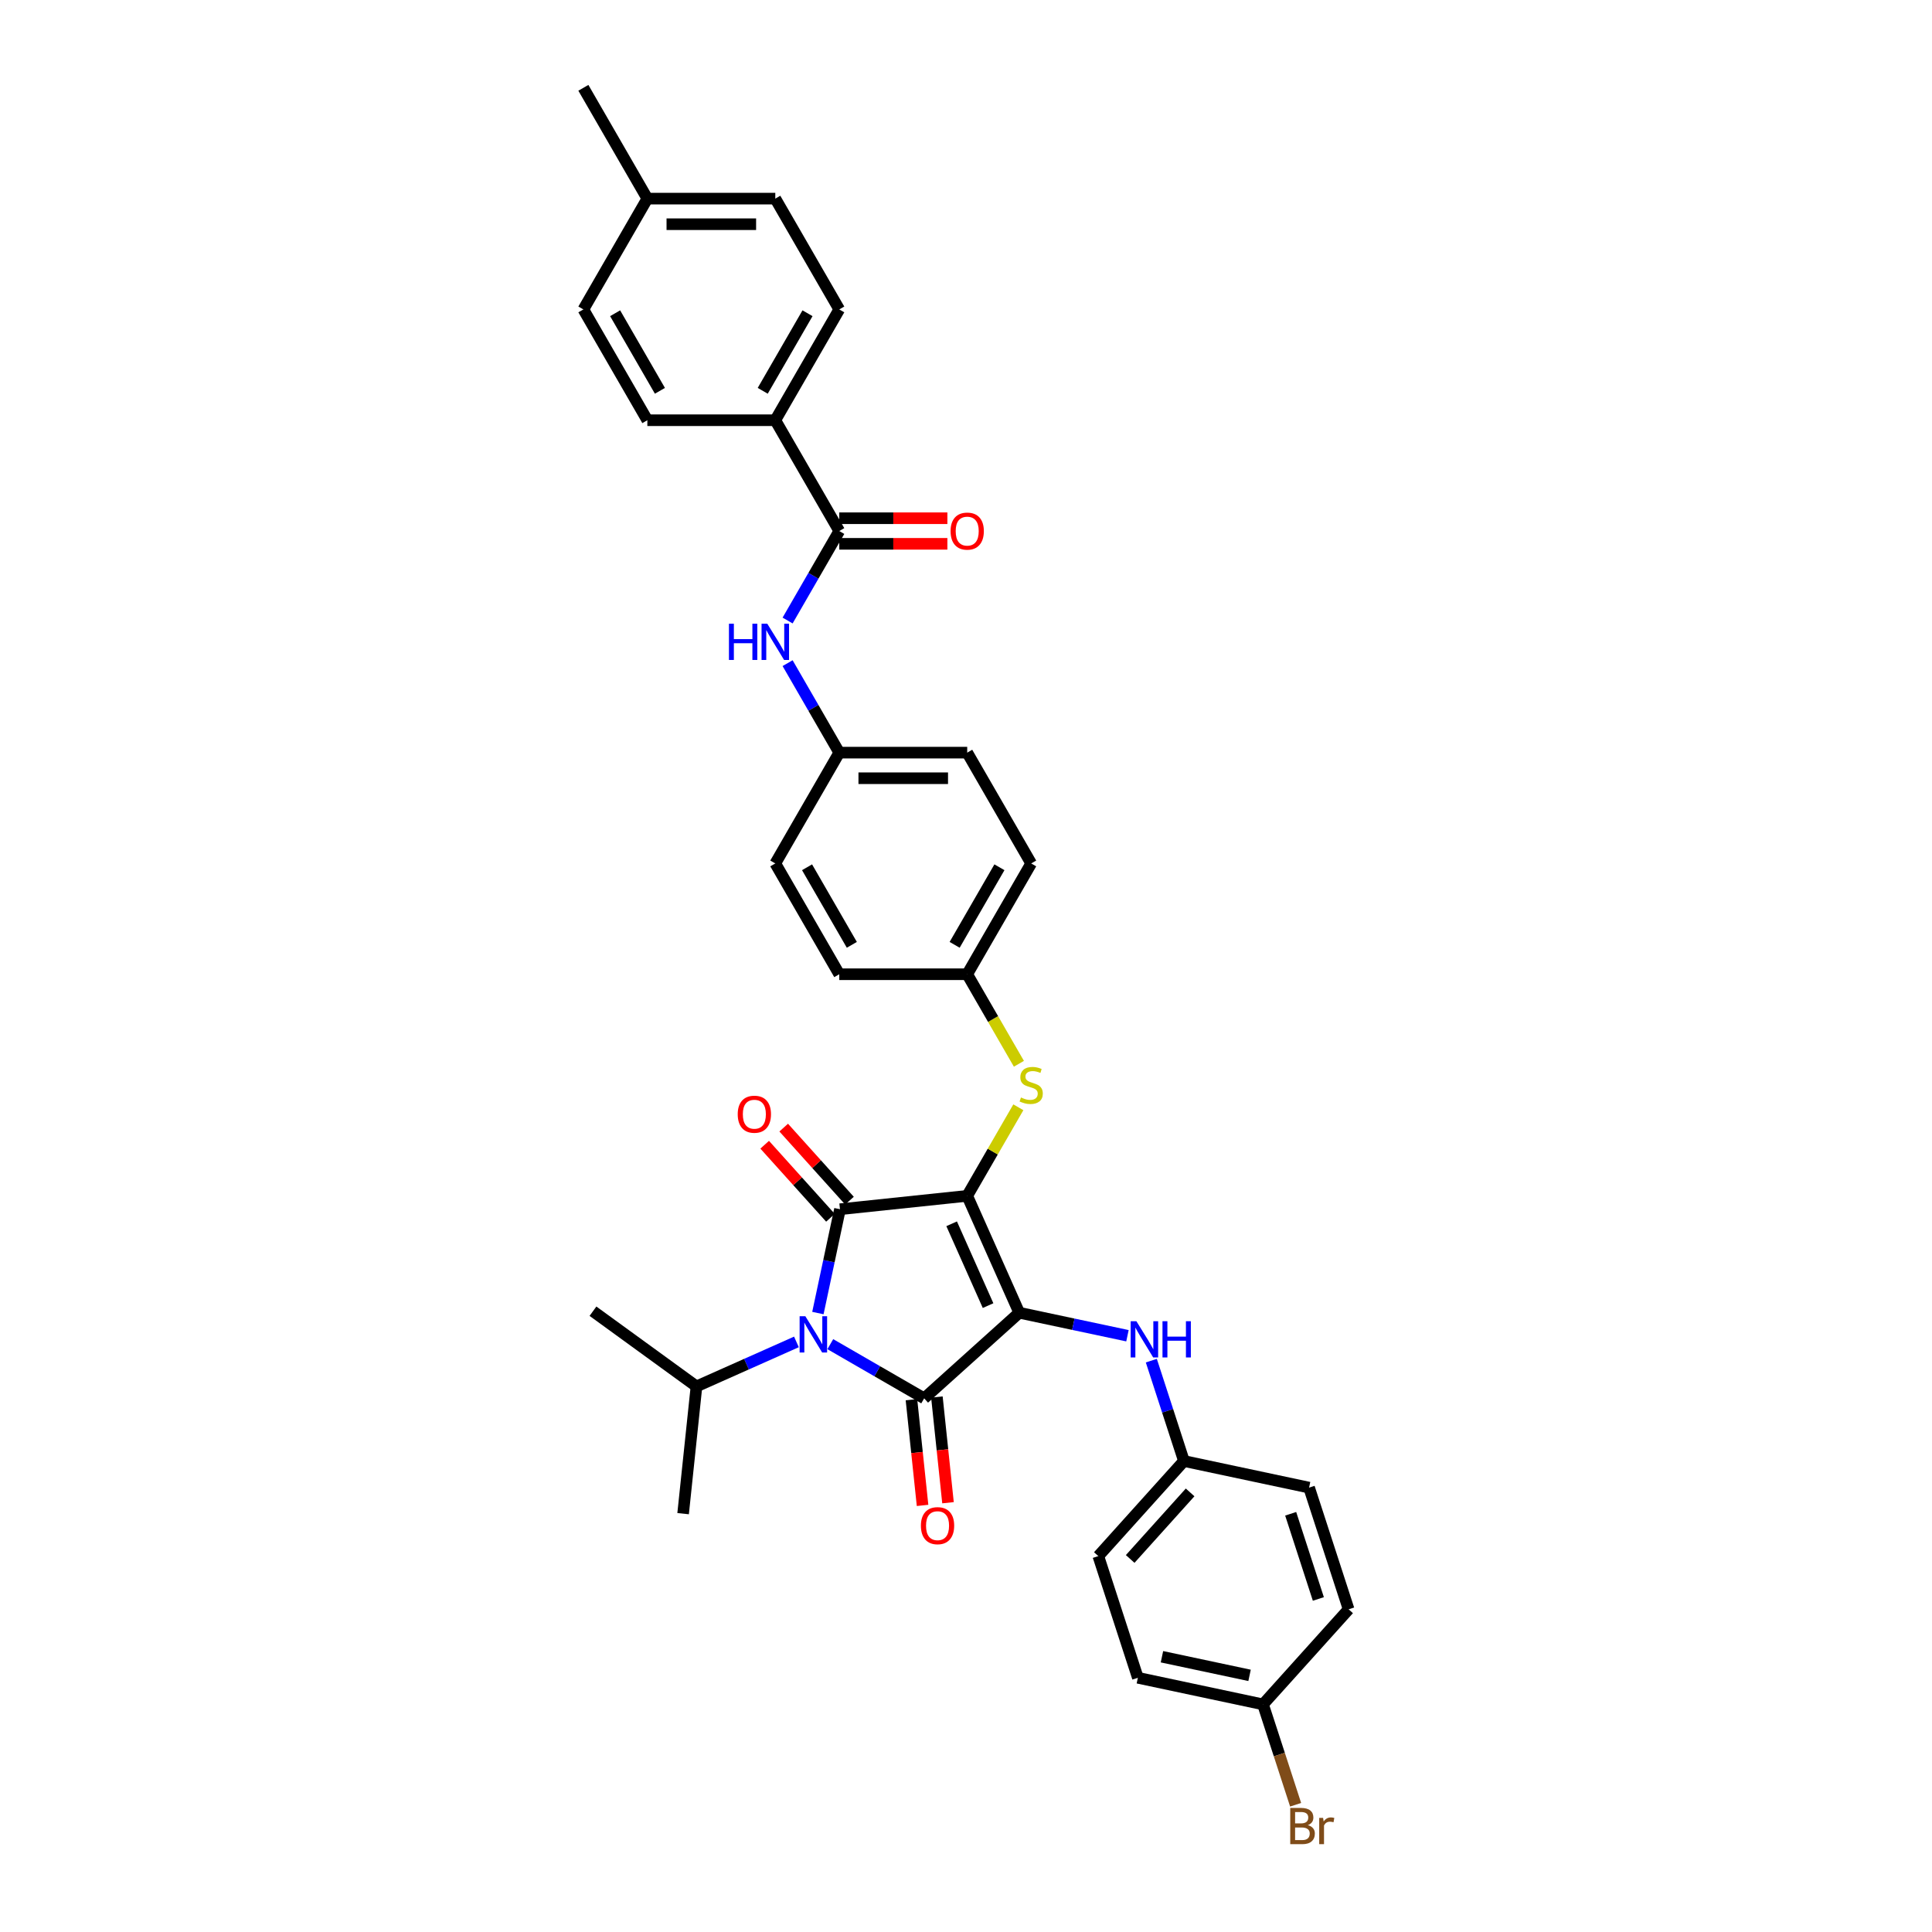 <?xml version='1.0' encoding='iso-8859-1'?>
<svg version='1.1' baseProfile='full'
              xmlns='http://www.w3.org/2000/svg'
                      xmlns:rdkit='http://www.rdkit.org/xml'
                      xmlns:xlink='http://www.w3.org/1999/xlink'
                  xml:space='preserve'
width='1000px' height='1000px' viewBox='0 0 1000 1000'>
<!-- END OF HEADER -->
<rect style='opacity:1.0;fill:#FFFFFF;stroke:none' width='1000' height='1000' x='0' y='0'> </rect>
<path class='bond-0' d='M 407.661,321.179 L 421.032,298.02' style='fill:none;fill-rule:evenodd;stroke:#0000FF;stroke-width:6px;stroke-linecap:butt;stroke-linejoin:miter;stroke-opacity:1' />
<path class='bond-0' d='M 421.032,298.02 L 434.403,274.861' style='fill:none;fill-rule:evenodd;stroke:#000000;stroke-width:6px;stroke-linecap:butt;stroke-linejoin:miter;stroke-opacity:1' />
<path class='bond-1' d='M 407.661,343.245 L 421.032,366.405' style='fill:none;fill-rule:evenodd;stroke:#0000FF;stroke-width:6px;stroke-linecap:butt;stroke-linejoin:miter;stroke-opacity:1' />
<path class='bond-1' d='M 421.032,366.405 L 434.403,389.564' style='fill:none;fill-rule:evenodd;stroke:#000000;stroke-width:6px;stroke-linecap:butt;stroke-linejoin:miter;stroke-opacity:1' />
<path class='bond-2' d='M 434.403,281.483 L 462.383,281.483' style='fill:none;fill-rule:evenodd;stroke:#000000;stroke-width:6px;stroke-linecap:butt;stroke-linejoin:miter;stroke-opacity:1' />
<path class='bond-2' d='M 462.383,281.483 L 490.362,281.483' style='fill:none;fill-rule:evenodd;stroke:#FF0000;stroke-width:6px;stroke-linecap:butt;stroke-linejoin:miter;stroke-opacity:1' />
<path class='bond-2' d='M 434.403,268.238 L 462.383,268.238' style='fill:none;fill-rule:evenodd;stroke:#000000;stroke-width:6px;stroke-linecap:butt;stroke-linejoin:miter;stroke-opacity:1' />
<path class='bond-2' d='M 462.383,268.238 L 490.362,268.238' style='fill:none;fill-rule:evenodd;stroke:#FF0000;stroke-width:6px;stroke-linecap:butt;stroke-linejoin:miter;stroke-opacity:1' />
<path class='bond-3' d='M 434.403,274.861 L 401.291,217.509' style='fill:none;fill-rule:evenodd;stroke:#000000;stroke-width:6px;stroke-linecap:butt;stroke-linejoin:miter;stroke-opacity:1' />
<path class='bond-4' d='M 500.627,618.97 L 527.563,679.469' style='fill:none;fill-rule:evenodd;stroke:#000000;stroke-width:6px;stroke-linecap:butt;stroke-linejoin:miter;stroke-opacity:1' />
<path class='bond-4' d='M 492.568,633.432 L 511.423,675.781' style='fill:none;fill-rule:evenodd;stroke:#000000;stroke-width:6px;stroke-linecap:butt;stroke-linejoin:miter;stroke-opacity:1' />
<path class='bond-5' d='M 500.627,618.97 L 434.766,625.893' style='fill:none;fill-rule:evenodd;stroke:#000000;stroke-width:6px;stroke-linecap:butt;stroke-linejoin:miter;stroke-opacity:1' />
<path class='bond-6' d='M 500.627,618.97 L 513.86,596.049' style='fill:none;fill-rule:evenodd;stroke:#000000;stroke-width:6px;stroke-linecap:butt;stroke-linejoin:miter;stroke-opacity:1' />
<path class='bond-6' d='M 513.86,596.049 L 527.094,573.128' style='fill:none;fill-rule:evenodd;stroke:#CCCC00;stroke-width:6px;stroke-linecap:butt;stroke-linejoin:miter;stroke-opacity:1' />
<path class='bond-7' d='M 527.563,679.469 L 478.349,723.781' style='fill:none;fill-rule:evenodd;stroke:#000000;stroke-width:6px;stroke-linecap:butt;stroke-linejoin:miter;stroke-opacity:1' />
<path class='bond-8' d='M 527.563,679.469 L 555.567,685.421' style='fill:none;fill-rule:evenodd;stroke:#000000;stroke-width:6px;stroke-linecap:butt;stroke-linejoin:miter;stroke-opacity:1' />
<path class='bond-8' d='M 555.567,685.421 L 583.571,691.374' style='fill:none;fill-rule:evenodd;stroke:#0000FF;stroke-width:6px;stroke-linecap:butt;stroke-linejoin:miter;stroke-opacity:1' />
<path class='bond-9' d='M 478.349,723.781 L 454.057,709.756' style='fill:none;fill-rule:evenodd;stroke:#000000;stroke-width:6px;stroke-linecap:butt;stroke-linejoin:miter;stroke-opacity:1' />
<path class='bond-9' d='M 454.057,709.756 L 429.765,695.732' style='fill:none;fill-rule:evenodd;stroke:#0000FF;stroke-width:6px;stroke-linecap:butt;stroke-linejoin:miter;stroke-opacity:1' />
<path class='bond-10' d='M 471.763,724.473 L 474.638,751.835' style='fill:none;fill-rule:evenodd;stroke:#000000;stroke-width:6px;stroke-linecap:butt;stroke-linejoin:miter;stroke-opacity:1' />
<path class='bond-10' d='M 474.638,751.835 L 477.514,779.196' style='fill:none;fill-rule:evenodd;stroke:#FF0000;stroke-width:6px;stroke-linecap:butt;stroke-linejoin:miter;stroke-opacity:1' />
<path class='bond-10' d='M 484.935,723.089 L 487.811,750.45' style='fill:none;fill-rule:evenodd;stroke:#000000;stroke-width:6px;stroke-linecap:butt;stroke-linejoin:miter;stroke-opacity:1' />
<path class='bond-10' d='M 487.811,750.45 L 490.686,777.811' style='fill:none;fill-rule:evenodd;stroke:#FF0000;stroke-width:6px;stroke-linecap:butt;stroke-linejoin:miter;stroke-opacity:1' />
<path class='bond-11' d='M 412.229,694.573 L 386.364,706.089' style='fill:none;fill-rule:evenodd;stroke:#0000FF;stroke-width:6px;stroke-linecap:butt;stroke-linejoin:miter;stroke-opacity:1' />
<path class='bond-11' d='M 386.364,706.089 L 360.499,717.605' style='fill:none;fill-rule:evenodd;stroke:#000000;stroke-width:6px;stroke-linecap:butt;stroke-linejoin:miter;stroke-opacity:1' />
<path class='bond-12' d='M 423.342,679.636 L 429.054,652.764' style='fill:none;fill-rule:evenodd;stroke:#0000FF;stroke-width:6px;stroke-linecap:butt;stroke-linejoin:miter;stroke-opacity:1' />
<path class='bond-12' d='M 429.054,652.764 L 434.766,625.893' style='fill:none;fill-rule:evenodd;stroke:#000000;stroke-width:6px;stroke-linecap:butt;stroke-linejoin:miter;stroke-opacity:1' />
<path class='bond-13' d='M 439.687,621.461 L 422.663,602.554' style='fill:none;fill-rule:evenodd;stroke:#000000;stroke-width:6px;stroke-linecap:butt;stroke-linejoin:miter;stroke-opacity:1' />
<path class='bond-13' d='M 422.663,602.554 L 405.64,583.647' style='fill:none;fill-rule:evenodd;stroke:#FF0000;stroke-width:6px;stroke-linecap:butt;stroke-linejoin:miter;stroke-opacity:1' />
<path class='bond-13' d='M 429.844,630.324 L 412.821,611.417' style='fill:none;fill-rule:evenodd;stroke:#000000;stroke-width:6px;stroke-linecap:butt;stroke-linejoin:miter;stroke-opacity:1' />
<path class='bond-13' d='M 412.821,611.417 L 395.797,592.51' style='fill:none;fill-rule:evenodd;stroke:#FF0000;stroke-width:6px;stroke-linecap:butt;stroke-linejoin:miter;stroke-opacity:1' />
<path class='bond-14' d='M 595.924,704.27 L 604.364,730.245' style='fill:none;fill-rule:evenodd;stroke:#0000FF;stroke-width:6px;stroke-linecap:butt;stroke-linejoin:miter;stroke-opacity:1' />
<path class='bond-14' d='M 604.364,730.245 L 612.804,756.22' style='fill:none;fill-rule:evenodd;stroke:#000000;stroke-width:6px;stroke-linecap:butt;stroke-linejoin:miter;stroke-opacity:1' />
<path class='bond-15' d='M 527.384,550.612 L 514.006,527.44' style='fill:none;fill-rule:evenodd;stroke:#CCCC00;stroke-width:6px;stroke-linecap:butt;stroke-linejoin:miter;stroke-opacity:1' />
<path class='bond-15' d='M 514.006,527.44 L 500.627,504.267' style='fill:none;fill-rule:evenodd;stroke:#000000;stroke-width:6px;stroke-linecap:butt;stroke-linejoin:miter;stroke-opacity:1' />
<path class='bond-16' d='M 500.627,504.267 L 533.739,446.916' style='fill:none;fill-rule:evenodd;stroke:#000000;stroke-width:6px;stroke-linecap:butt;stroke-linejoin:miter;stroke-opacity:1' />
<path class='bond-16' d='M 494.123,489.042 L 517.302,448.896' style='fill:none;fill-rule:evenodd;stroke:#000000;stroke-width:6px;stroke-linecap:butt;stroke-linejoin:miter;stroke-opacity:1' />
<path class='bond-17' d='M 500.627,504.267 L 434.403,504.267' style='fill:none;fill-rule:evenodd;stroke:#000000;stroke-width:6px;stroke-linecap:butt;stroke-linejoin:miter;stroke-opacity:1' />
<path class='bond-18' d='M 434.403,389.564 L 401.291,446.916' style='fill:none;fill-rule:evenodd;stroke:#000000;stroke-width:6px;stroke-linecap:butt;stroke-linejoin:miter;stroke-opacity:1' />
<path class='bond-19' d='M 434.403,389.564 L 500.627,389.564' style='fill:none;fill-rule:evenodd;stroke:#000000;stroke-width:6px;stroke-linecap:butt;stroke-linejoin:miter;stroke-opacity:1' />
<path class='bond-19' d='M 444.337,402.809 L 490.693,402.809' style='fill:none;fill-rule:evenodd;stroke:#000000;stroke-width:6px;stroke-linecap:butt;stroke-linejoin:miter;stroke-opacity:1' />
<path class='bond-20' d='M 533.739,446.916 L 500.627,389.564' style='fill:none;fill-rule:evenodd;stroke:#000000;stroke-width:6px;stroke-linecap:butt;stroke-linejoin:miter;stroke-opacity:1' />
<path class='bond-21' d='M 612.804,756.22 L 677.58,769.989' style='fill:none;fill-rule:evenodd;stroke:#000000;stroke-width:6px;stroke-linecap:butt;stroke-linejoin:miter;stroke-opacity:1' />
<path class='bond-22' d='M 612.804,756.22 L 568.491,805.434' style='fill:none;fill-rule:evenodd;stroke:#000000;stroke-width:6px;stroke-linecap:butt;stroke-linejoin:miter;stroke-opacity:1' />
<path class='bond-22' d='M 616,772.465 L 584.981,806.915' style='fill:none;fill-rule:evenodd;stroke:#000000;stroke-width:6px;stroke-linecap:butt;stroke-linejoin:miter;stroke-opacity:1' />
<path class='bond-23' d='M 653.732,882.185 L 588.956,868.417' style='fill:none;fill-rule:evenodd;stroke:#000000;stroke-width:6px;stroke-linecap:butt;stroke-linejoin:miter;stroke-opacity:1' />
<path class='bond-23' d='M 646.77,867.165 L 601.426,857.527' style='fill:none;fill-rule:evenodd;stroke:#000000;stroke-width:6px;stroke-linecap:butt;stroke-linejoin:miter;stroke-opacity:1' />
<path class='bond-24' d='M 653.732,882.185 L 662.172,908.16' style='fill:none;fill-rule:evenodd;stroke:#000000;stroke-width:6px;stroke-linecap:butt;stroke-linejoin:miter;stroke-opacity:1' />
<path class='bond-24' d='M 662.172,908.16 L 670.612,934.135' style='fill:none;fill-rule:evenodd;stroke:#7F4C19;stroke-width:6px;stroke-linecap:butt;stroke-linejoin:miter;stroke-opacity:1' />
<path class='bond-25' d='M 653.732,882.185 L 698.045,832.972' style='fill:none;fill-rule:evenodd;stroke:#000000;stroke-width:6px;stroke-linecap:butt;stroke-linejoin:miter;stroke-opacity:1' />
<path class='bond-26' d='M 360.499,717.605 L 306.922,678.68' style='fill:none;fill-rule:evenodd;stroke:#000000;stroke-width:6px;stroke-linecap:butt;stroke-linejoin:miter;stroke-opacity:1' />
<path class='bond-27' d='M 360.499,717.605 L 353.576,783.466' style='fill:none;fill-rule:evenodd;stroke:#000000;stroke-width:6px;stroke-linecap:butt;stroke-linejoin:miter;stroke-opacity:1' />
<path class='bond-28' d='M 677.58,769.989 L 698.045,832.972' style='fill:none;fill-rule:evenodd;stroke:#000000;stroke-width:6px;stroke-linecap:butt;stroke-linejoin:miter;stroke-opacity:1' />
<path class='bond-28' d='M 668.054,783.529 L 682.379,827.617' style='fill:none;fill-rule:evenodd;stroke:#000000;stroke-width:6px;stroke-linecap:butt;stroke-linejoin:miter;stroke-opacity:1' />
<path class='bond-29' d='M 568.491,805.434 L 588.956,868.417' style='fill:none;fill-rule:evenodd;stroke:#000000;stroke-width:6px;stroke-linecap:butt;stroke-linejoin:miter;stroke-opacity:1' />
<path class='bond-30' d='M 434.403,504.267 L 401.291,446.916' style='fill:none;fill-rule:evenodd;stroke:#000000;stroke-width:6px;stroke-linecap:butt;stroke-linejoin:miter;stroke-opacity:1' />
<path class='bond-30' d='M 440.907,489.042 L 417.728,448.896' style='fill:none;fill-rule:evenodd;stroke:#000000;stroke-width:6px;stroke-linecap:butt;stroke-linejoin:miter;stroke-opacity:1' />
<path class='bond-31' d='M 401.291,217.509 L 434.403,160.158' style='fill:none;fill-rule:evenodd;stroke:#000000;stroke-width:6px;stroke-linecap:butt;stroke-linejoin:miter;stroke-opacity:1' />
<path class='bond-31' d='M 394.788,202.284 L 417.966,162.138' style='fill:none;fill-rule:evenodd;stroke:#000000;stroke-width:6px;stroke-linecap:butt;stroke-linejoin:miter;stroke-opacity:1' />
<path class='bond-32' d='M 401.291,217.509 L 335.067,217.509' style='fill:none;fill-rule:evenodd;stroke:#000000;stroke-width:6px;stroke-linecap:butt;stroke-linejoin:miter;stroke-opacity:1' />
<path class='bond-33' d='M 434.403,160.158 L 401.291,102.806' style='fill:none;fill-rule:evenodd;stroke:#000000;stroke-width:6px;stroke-linecap:butt;stroke-linejoin:miter;stroke-opacity:1' />
<path class='bond-34' d='M 335.067,217.509 L 301.955,160.158' style='fill:none;fill-rule:evenodd;stroke:#000000;stroke-width:6px;stroke-linecap:butt;stroke-linejoin:miter;stroke-opacity:1' />
<path class='bond-34' d='M 341.571,202.284 L 318.392,162.138' style='fill:none;fill-rule:evenodd;stroke:#000000;stroke-width:6px;stroke-linecap:butt;stroke-linejoin:miter;stroke-opacity:1' />
<path class='bond-35' d='M 301.955,160.158 L 335.067,102.806' style='fill:none;fill-rule:evenodd;stroke:#000000;stroke-width:6px;stroke-linecap:butt;stroke-linejoin:miter;stroke-opacity:1' />
<path class='bond-36' d='M 401.291,102.806 L 335.067,102.806' style='fill:none;fill-rule:evenodd;stroke:#000000;stroke-width:6px;stroke-linecap:butt;stroke-linejoin:miter;stroke-opacity:1' />
<path class='bond-36' d='M 391.358,116.051 L 345.001,116.051' style='fill:none;fill-rule:evenodd;stroke:#000000;stroke-width:6px;stroke-linecap:butt;stroke-linejoin:miter;stroke-opacity:1' />
<path class='bond-37' d='M 335.067,102.806 L 301.955,45.455' style='fill:none;fill-rule:evenodd;stroke:#000000;stroke-width:6px;stroke-linecap:butt;stroke-linejoin:miter;stroke-opacity:1' />
<path  class='atom-0' d='M 377.305 322.835
L 379.848 322.835
L 379.848 330.808
L 389.437 330.808
L 389.437 322.835
L 391.98 322.835
L 391.98 341.59
L 389.437 341.59
L 389.437 332.928
L 379.848 332.928
L 379.848 341.59
L 377.305 341.59
L 377.305 322.835
' fill='#0000FF'/>
<path  class='atom-0' d='M 397.145 322.835
L 403.291 332.769
Q 403.9 333.749, 404.88 335.524
Q 405.861 337.298, 405.914 337.404
L 405.914 322.835
L 408.404 322.835
L 408.404 341.59
L 405.834 341.59
L 399.238 330.729
Q 398.47 329.457, 397.649 328.001
Q 396.854 326.544, 396.616 326.093
L 396.616 341.59
L 394.179 341.59
L 394.179 322.835
L 397.145 322.835
' fill='#0000FF'/>
<path  class='atom-2' d='M 492.018 274.914
Q 492.018 270.411, 494.243 267.894
Q 496.468 265.378, 500.627 265.378
Q 504.786 265.378, 507.011 267.894
Q 509.236 270.411, 509.236 274.914
Q 509.236 279.47, 506.984 282.066
Q 504.733 284.635, 500.627 284.635
Q 496.495 284.635, 494.243 282.066
Q 492.018 279.497, 492.018 274.914
M 500.627 282.516
Q 503.488 282.516, 505.024 280.609
Q 506.587 278.675, 506.587 274.914
Q 506.587 271.232, 505.024 269.377
Q 503.488 267.497, 500.627 267.497
Q 497.766 267.497, 496.203 269.351
Q 494.667 271.205, 494.667 274.914
Q 494.667 278.702, 496.203 280.609
Q 497.766 282.516, 500.627 282.516
' fill='#FF0000'/>
<path  class='atom-6' d='M 416.852 681.292
L 422.997 691.226
Q 423.606 692.206, 424.586 693.98
Q 425.567 695.755, 425.62 695.861
L 425.62 681.292
L 428.11 681.292
L 428.11 700.047
L 425.54 700.047
L 418.944 689.186
Q 418.176 687.914, 417.355 686.457
Q 416.56 685.001, 416.322 684.55
L 416.322 700.047
L 413.885 700.047
L 413.885 681.292
L 416.852 681.292
' fill='#0000FF'/>
<path  class='atom-8' d='M 588.194 683.86
L 594.339 693.794
Q 594.949 694.774, 595.929 696.549
Q 596.909 698.324, 596.962 698.429
L 596.962 683.86
L 599.452 683.86
L 599.452 702.615
L 596.882 702.615
L 590.286 691.754
Q 589.518 690.483, 588.697 689.026
Q 587.902 687.569, 587.664 687.118
L 587.664 702.615
L 585.227 702.615
L 585.227 683.86
L 588.194 683.86
' fill='#0000FF'/>
<path  class='atom-8' d='M 601.703 683.86
L 604.246 683.86
L 604.246 691.834
L 613.836 691.834
L 613.836 683.86
L 616.379 683.86
L 616.379 702.615
L 613.836 702.615
L 613.836 693.953
L 604.246 693.953
L 604.246 702.615
L 601.703 702.615
L 601.703 683.86
' fill='#0000FF'/>
<path  class='atom-9' d='M 528.441 568.056
Q 528.653 568.135, 529.527 568.506
Q 530.401 568.877, 531.355 569.115
Q 532.335 569.327, 533.289 569.327
Q 535.063 569.327, 536.096 568.479
Q 537.13 567.605, 537.13 566.095
Q 537.13 565.062, 536.6 564.427
Q 536.096 563.791, 535.302 563.446
Q 534.507 563.102, 533.183 562.705
Q 531.514 562.201, 530.507 561.725
Q 529.527 561.248, 528.812 560.241
Q 528.123 559.235, 528.123 557.539
Q 528.123 555.182, 529.712 553.725
Q 531.328 552.268, 534.507 552.268
Q 536.679 552.268, 539.143 553.301
L 538.534 555.341
Q 536.282 554.414, 534.587 554.414
Q 532.759 554.414, 531.752 555.182
Q 530.746 555.923, 530.772 557.221
Q 530.772 558.228, 531.275 558.837
Q 531.805 559.447, 532.547 559.791
Q 533.315 560.135, 534.587 560.533
Q 536.282 561.062, 537.288 561.592
Q 538.295 562.122, 539.01 563.208
Q 539.752 564.268, 539.752 566.095
Q 539.752 568.691, 538.004 570.095
Q 536.282 571.473, 533.395 571.473
Q 531.726 571.473, 530.454 571.102
Q 529.209 570.758, 527.726 570.148
L 528.441 568.056
' fill='#CCCC00'/>
<path  class='atom-10' d='M 381.844 576.732
Q 381.844 572.228, 384.069 569.712
Q 386.295 567.195, 390.453 567.195
Q 394.612 567.195, 396.837 569.712
Q 399.063 572.228, 399.063 576.732
Q 399.063 581.288, 396.811 583.884
Q 394.559 586.453, 390.453 586.453
Q 386.321 586.453, 384.069 583.884
Q 381.844 581.314, 381.844 576.732
M 390.453 584.334
Q 393.314 584.334, 394.851 582.427
Q 396.414 580.493, 396.414 576.732
Q 396.414 573.05, 394.851 571.195
Q 393.314 569.314, 390.453 569.314
Q 387.593 569.314, 386.03 571.169
Q 384.493 573.023, 384.493 576.732
Q 384.493 580.52, 386.03 582.427
Q 387.593 584.334, 390.453 584.334
' fill='#FF0000'/>
<path  class='atom-11' d='M 476.662 789.695
Q 476.662 785.192, 478.887 782.676
Q 481.112 780.159, 485.271 780.159
Q 489.43 780.159, 491.655 782.676
Q 493.88 785.192, 493.88 789.695
Q 493.88 794.252, 491.628 796.847
Q 489.377 799.417, 485.271 799.417
Q 481.139 799.417, 478.887 796.847
Q 476.662 794.278, 476.662 789.695
M 485.271 797.298
Q 488.132 797.298, 489.668 795.391
Q 491.231 793.457, 491.231 789.695
Q 491.231 786.013, 489.668 784.159
Q 488.132 782.278, 485.271 782.278
Q 482.41 782.278, 480.847 784.132
Q 479.311 785.987, 479.311 789.695
Q 479.311 793.483, 480.847 795.391
Q 482.41 797.298, 485.271 797.298
' fill='#FF0000'/>
<path  class='atom-17' d='M 676.938 944.691
Q 678.74 945.195, 679.64 946.307
Q 680.567 947.393, 680.567 949.009
Q 680.567 951.605, 678.898 953.089
Q 677.256 954.545, 674.13 954.545
L 667.826 954.545
L 667.826 935.791
L 673.362 935.791
Q 676.567 935.791, 678.183 937.089
Q 679.799 938.387, 679.799 940.771
Q 679.799 943.605, 676.938 944.691
M 670.342 937.91
L 670.342 943.791
L 673.362 943.791
Q 675.216 943.791, 676.17 943.049
Q 677.15 942.281, 677.15 940.771
Q 677.15 937.91, 673.362 937.91
L 670.342 937.91
M 674.13 952.426
Q 675.958 952.426, 676.938 951.552
Q 677.918 950.678, 677.918 949.009
Q 677.918 947.473, 676.832 946.705
Q 675.773 945.91, 673.733 945.91
L 670.342 945.91
L 670.342 952.426
L 674.13 952.426
' fill='#7F4C19'/>
<path  class='atom-17' d='M 684.832 940.93
L 685.124 942.811
Q 686.554 940.691, 688.885 940.691
Q 689.627 940.691, 690.633 940.956
L 690.236 943.181
Q 689.097 942.917, 688.461 942.917
Q 687.349 942.917, 686.607 943.367
Q 685.892 943.791, 685.309 944.824
L 685.309 954.545
L 682.819 954.545
L 682.819 940.93
L 684.832 940.93
' fill='#7F4C19'/>
</svg>

